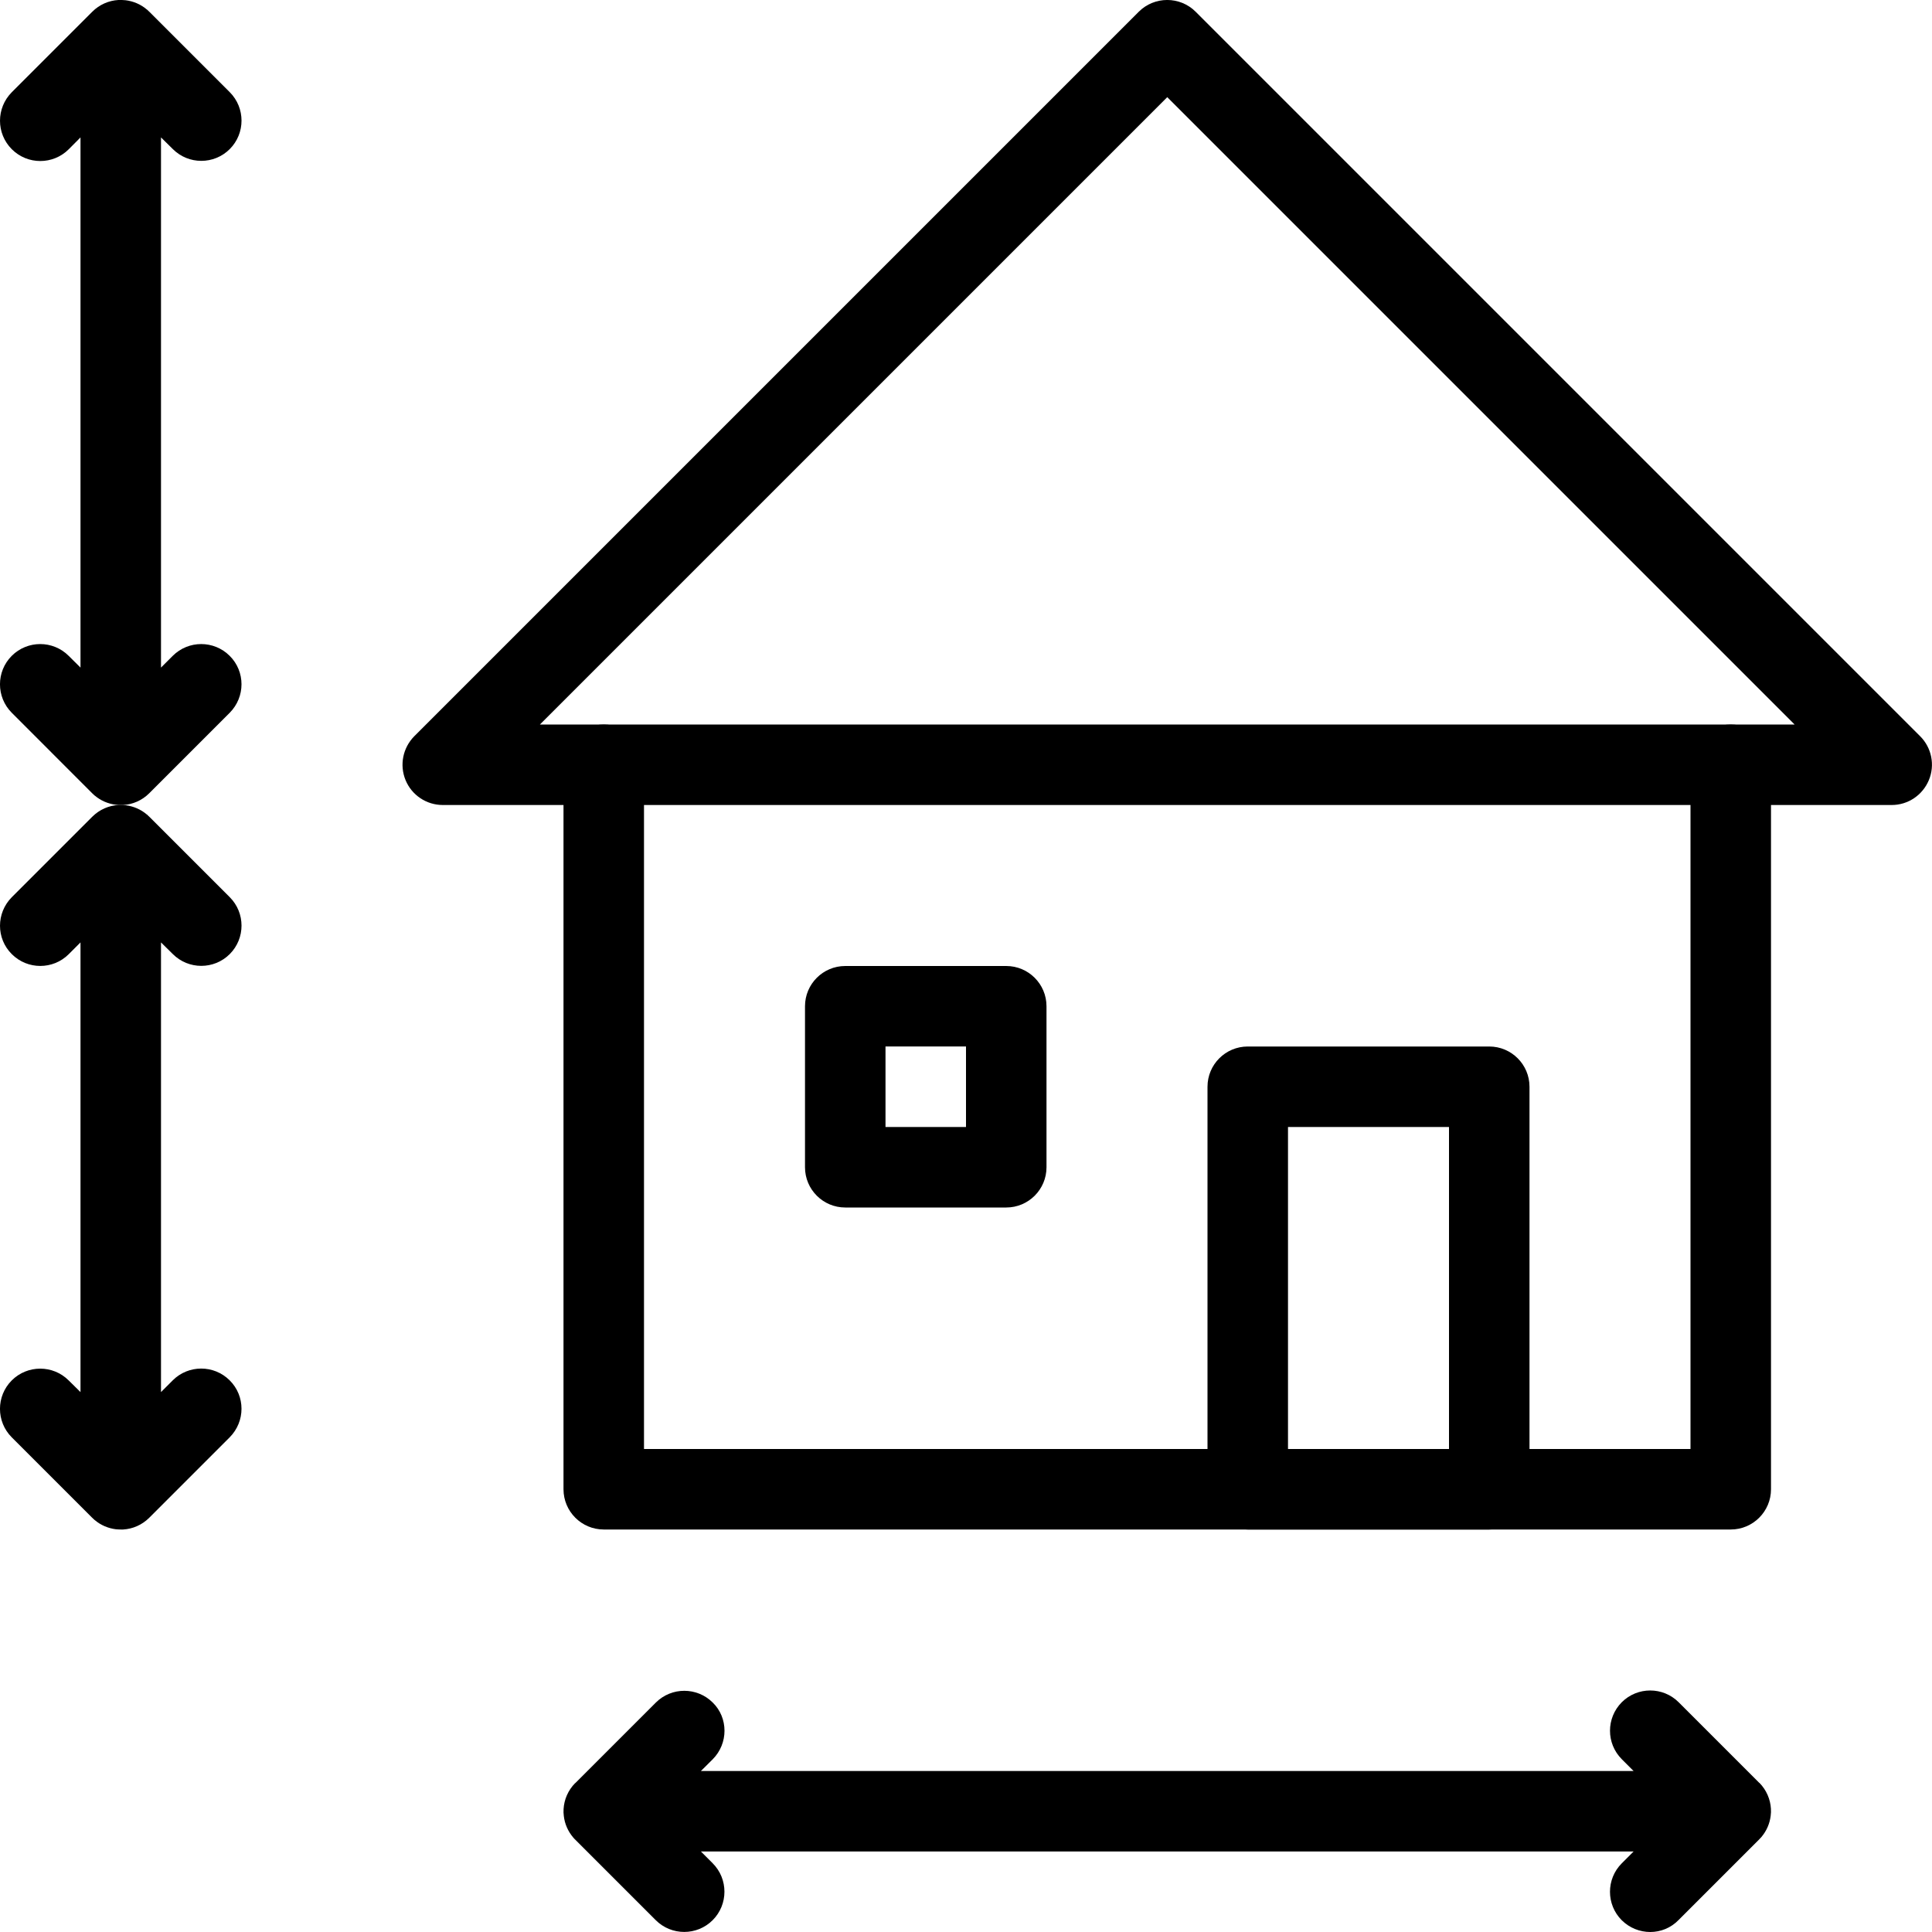<?xml version="1.0" encoding="UTF-8"?> <svg xmlns="http://www.w3.org/2000/svg" xmlns:xlink="http://www.w3.org/1999/xlink" version="1.1" x="0px" y="0px" viewBox="0 0 24 24" style="enable-background:new 0 0 24 24;" xml:space="preserve"> <g id="Cad_1"> </g> <g id="Cad_2"> </g> <g id="Cad_Pencil"> </g> <g id="Cad_Compasses"> </g> <g id="Tools_1"> </g> <g id="Tools_2"> </g> <g id="Ruler_1"> </g> <g id="Ruler_2"> </g> <g id="Workspace_1"> </g> <g id="Workspace_2"> </g> <g id="Cad_3"> </g> <g id="_x33_D_Box"> </g> <g id="Section_Symbol_1_"> </g> <g id="Outlet_Symbol_1_"> </g> <g id="Cad_File"> </g> <g id="Blueprint"> </g> <g id="Construction_Plan"> <g> <g> <path d="M21.5,19h-14C7.224,19,7,18.776,7,18.5v-9C7,9.224,7.224,9,7.5,9S8,9.224,8,9.5V18h13V9.5C21,9.224,21.224,9,21.5,9 S22,9.224,22,9.5v9C22,18.776,21.776,19,21.5,19z"></path> </g> <g> <path d="M23.5,10h-18c-0.202,0-0.385-0.122-0.462-0.309S5.004,9.29,5.146,9.146l9-9c0.195-0.195,0.512-0.195,0.707,0l9,9 c0.143,0.143,0.186,0.358,0.108,0.545S23.702,10,23.5,10z M6.707,9h15.586L14.5,1.207L6.707,9z"></path> </g> <g> <path d="M20.5,24c-0.128,0-0.256-0.049-0.354-0.146c-0.195-0.195-0.195-0.512,0-0.707L20.293,23H8.707l0.146,0.146 c0.195,0.195,0.195,0.512,0,0.707s-0.512,0.195-0.707,0l-0.997-0.997c-0.011-0.01-0.021-0.021-0.03-0.032v0l0,0 c-0.065-0.077-0.104-0.169-0.115-0.264C7,22.53,6.999,22.501,7.001,22.472v0c0,0,0,0,0,0c0.007-0.117,0.055-0.231,0.143-0.321 c0,0,0,0,0,0c0.001,0,0.001,0,0.001,0s0,0,0.001,0v0c0,0,0.001,0,0.001-0.001l1-1c0.195-0.195,0.512-0.195,0.707,0 C8.951,21.244,9,21.372,9,21.5s-0.049,0.256-0.146,0.354L8.707,22h11.586l-0.146-0.146C20.049,21.756,20,21.628,20,21.5 s0.049-0.256,0.146-0.354c0.195-0.195,0.512-0.195,0.707,0l1,1c0,0,0.001,0,0.001,0.001v0c0.001,0,0.001,0,0.001,0s0,0,0.001,0 c0,0,0,0,0,0c0.088,0.09,0.136,0.205,0.143,0.321c0,0,0,0,0,0v0c0.002,0.029,0.001,0.059-0.003,0.088 c-0.011,0.095-0.05,0.187-0.115,0.264l0,0v0c-0.01,0.011-0.02,0.022-0.03,0.032l-0.997,0.997C20.756,23.951,20.628,24,20.5,24z"></path> </g> <g> <path d="M1.5,19c-0.02,0-0.04-0.001-0.06-0.003H1.439l0,0c-0.095-0.012-0.187-0.05-0.263-0.115l0,0c-0.001,0-0.001,0-0.001,0 c-0.012-0.01-0.022-0.02-0.032-0.03l-0.997-0.997c-0.195-0.195-0.195-0.512,0-0.707s0.512-0.195,0.707,0L1,17.293v-5.586 l-0.146,0.146c-0.195,0.195-0.512,0.195-0.707,0C0.049,11.756,0,11.628,0,11.5s0.049-0.256,0.146-0.354l1-1 c0.09-0.09,0.206-0.139,0.324-0.146h0.001l0,0C1.5,10,1.529,10,1.56,10.003h0.001l0,0c0.095,0.012,0.187,0.05,0.263,0.115l0,0 c0.001,0,0.001,0,0.001,0c0.012,0.01,0.022,0.02,0.032,0.03l0.997,0.997c0.195,0.195,0.195,0.512,0,0.707s-0.512,0.195-0.707,0 L2,11.707v5.586l0.146-0.146c0.195-0.195,0.512-0.195,0.707,0C2.951,17.244,3,17.372,3,17.5s-0.049,0.256-0.146,0.354l-1,1 c-0.09,0.09-0.206,0.139-0.324,0.146H1.528l0,0C1.519,19,1.51,19,1.5,19z"></path> </g> <g> <path d="M1.5,10c-0.02,0-0.04-0.001-0.06-0.003H1.439l0,0c-0.095-0.012-0.187-0.05-0.263-0.115l0,0c-0.001,0-0.001,0-0.001,0 c-0.012-0.01-0.022-0.02-0.032-0.03L0.146,8.854c-0.195-0.195-0.195-0.512,0-0.707s0.512-0.195,0.707,0L1,8.293V1.707 L0.854,1.854c-0.195,0.195-0.512,0.195-0.707,0C0.049,1.756,0,1.628,0,1.5s0.049-0.256,0.146-0.354l1-1 c0.09-0.09,0.206-0.139,0.324-0.146h0.001l0,0C1.5-0.001,1.529,0,1.56,0.003h0.001l0,0c0.095,0.012,0.187,0.05,0.263,0.115l0,0 c0.001,0,0.001,0,0.001,0c0.012,0.01,0.022,0.02,0.032,0.03l0.997,0.997c0.195,0.195,0.195,0.512,0,0.707s-0.512,0.195-0.707,0 L2,1.707v6.586l0.146-0.146c0.195-0.195,0.512-0.195,0.707,0C2.951,8.244,3,8.372,3,8.5S2.951,8.756,2.854,8.854l-1,1 c-0.09,0.09-0.206,0.139-0.324,0.146H1.528l0,0C1.519,10,1.51,10,1.5,10z"></path> </g> <g> <path d="M18.5,19h-3c-0.276,0-0.5-0.224-0.5-0.5v-5c0-0.276,0.224-0.5,0.5-0.5h3c0.276,0,0.5,0.224,0.5,0.5v5 C19,18.776,18.776,19,18.5,19z M16,18h2v-4h-2V18z"></path> </g> <g> <path d="M12.5,15h-2c-0.276,0-0.5-0.224-0.5-0.5v-2c0-0.276,0.224-0.5,0.5-0.5h2c0.276,0,0.5,0.224,0.5,0.5v2 C13,14.776,12.776,15,12.5,15z M11,14h1v-1h-1V14z"></path> </g> </g> </g> <g id="Roof_Plan"> </g> <g id="House_Construction"> </g> <g id="Building_Construction"> </g> <g id="Work_Table"> </g> <g id="Table_Cad"> </g> <g id="House_Plan"> </g> <g id="Tape_Measure"> </g> <g id="Cad_Paper"> </g> <g id="Cad_Papers"> </g> <g id="Stairs"> </g> <g id="Pillar"> </g> <g id="Bricks"> </g> <g id="Pantheon"> </g> <g id="House"> </g> <g id="Skyscraper_1_"> </g> <g id="Building"> </g> </svg> 